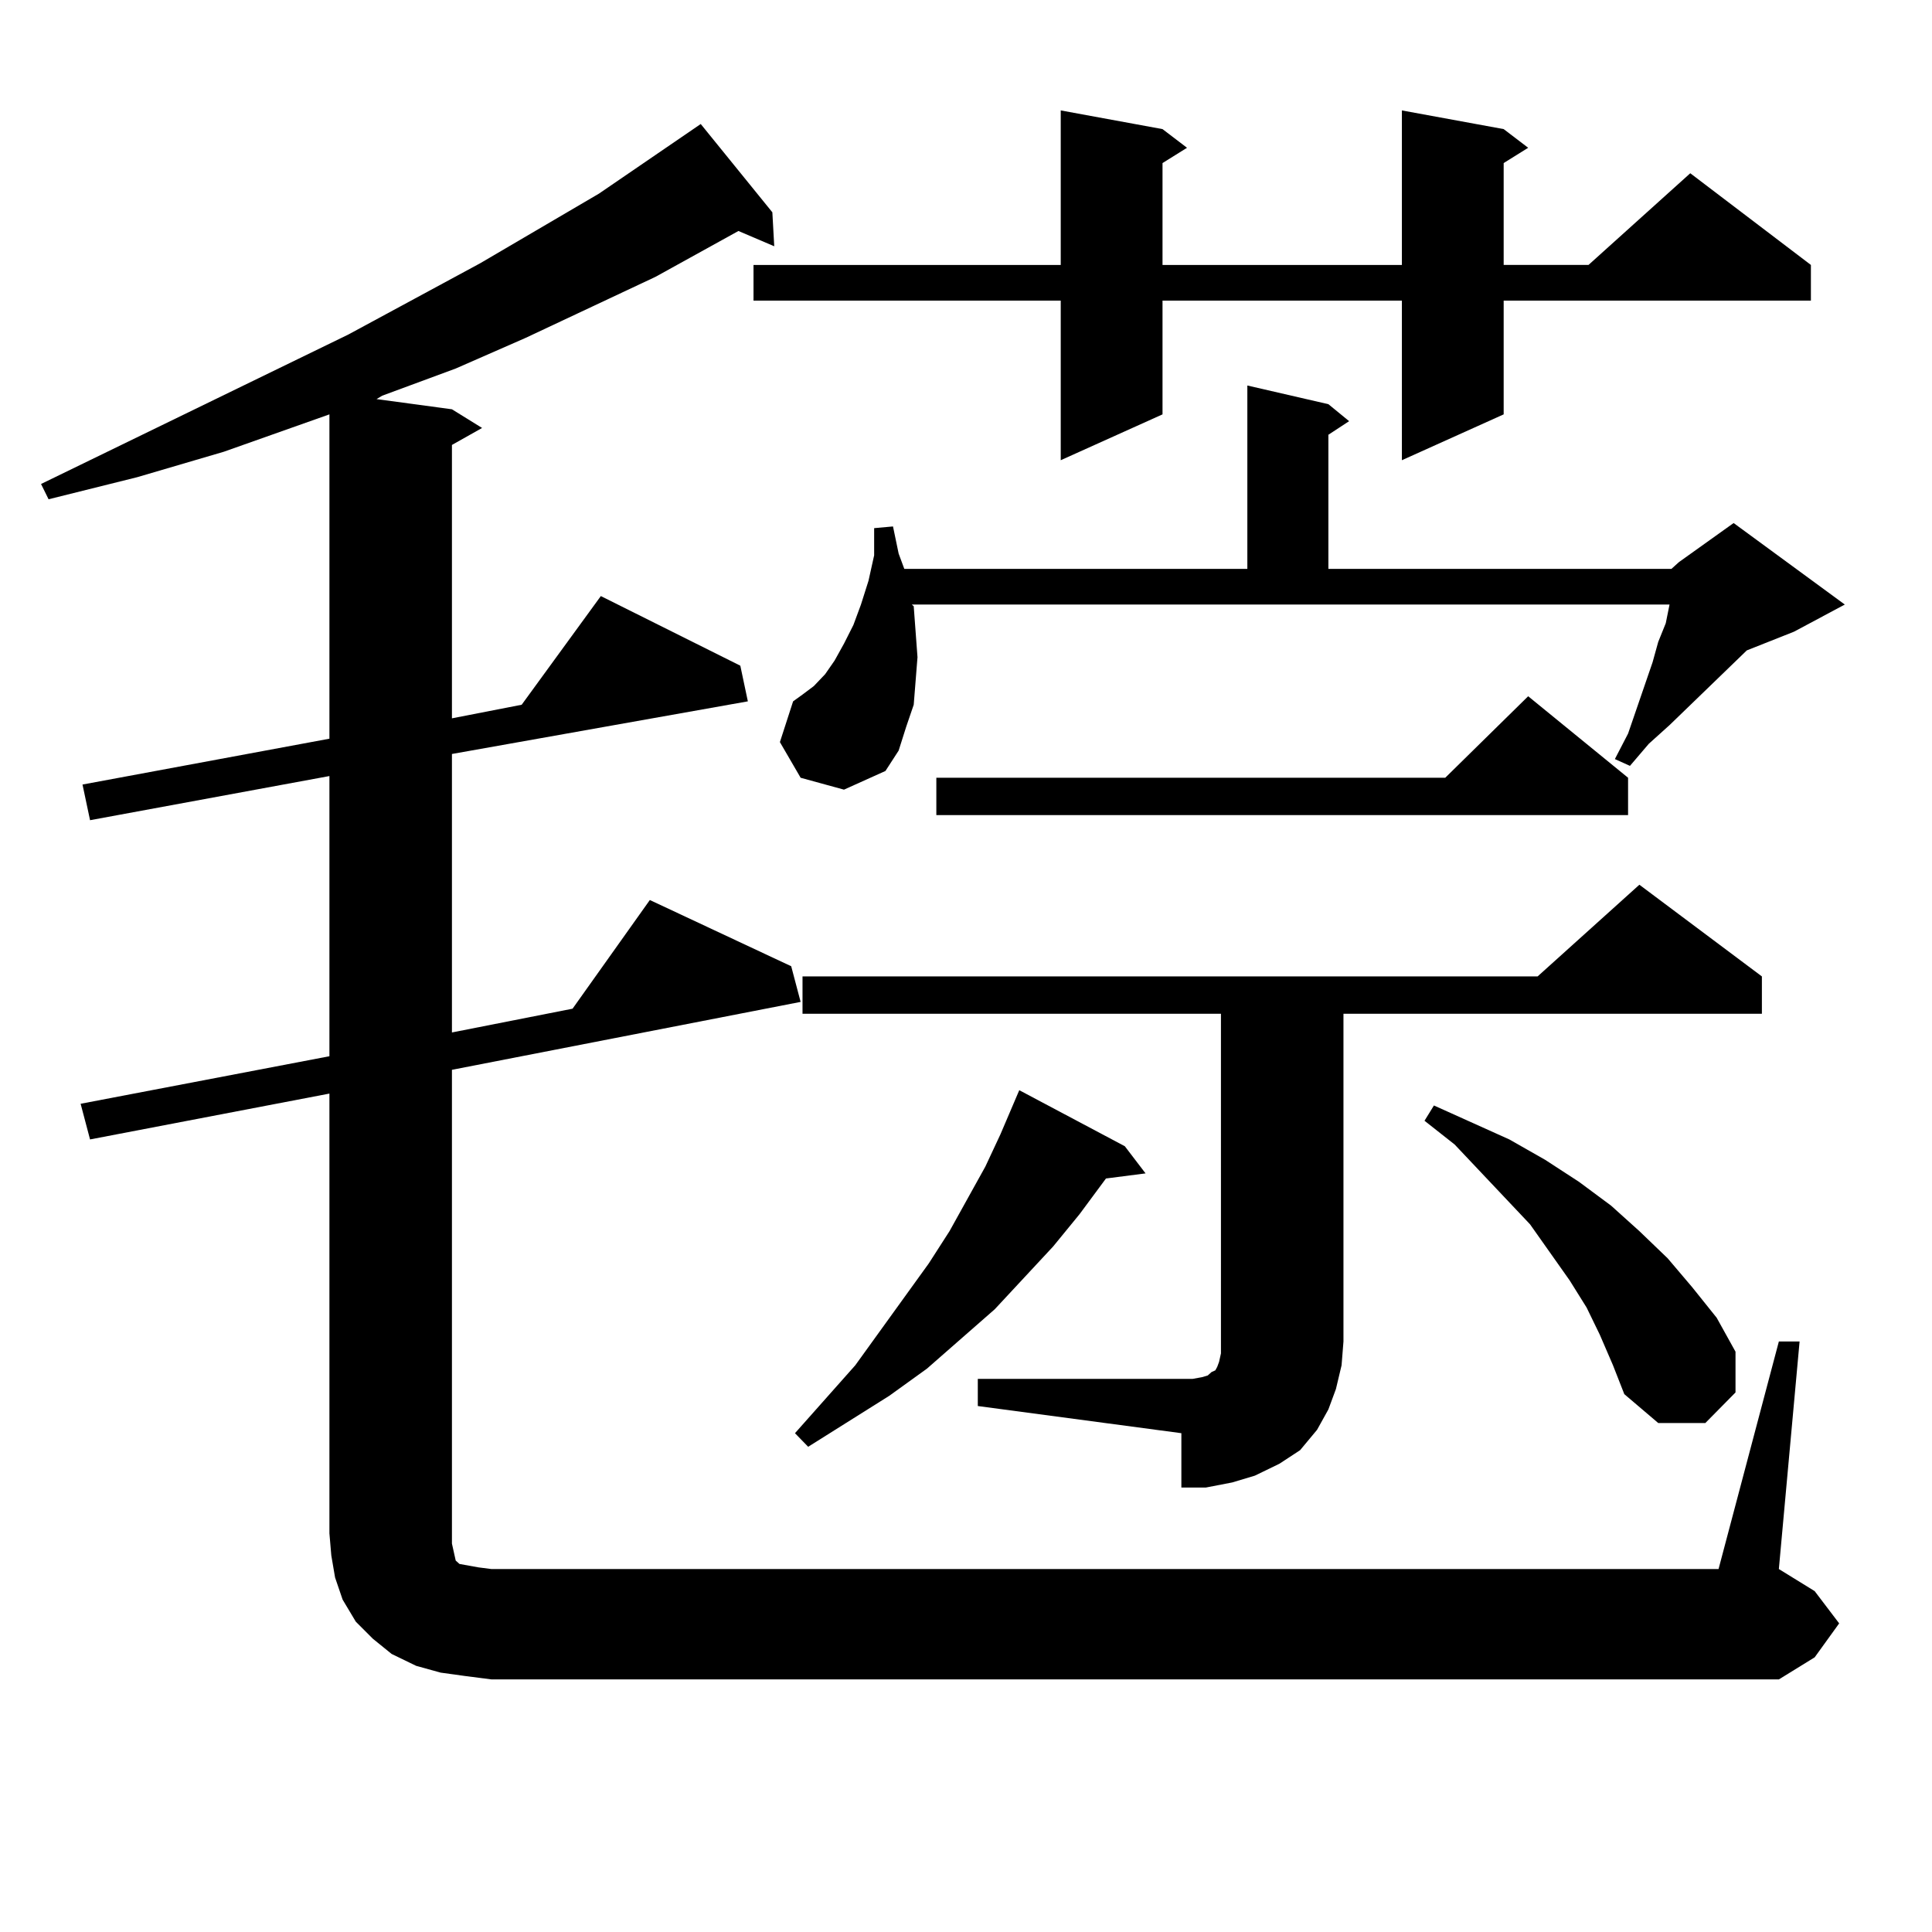 <?xml version="1.0" encoding="utf-8"?>
<!-- Generator: Adobe Illustrator 16.0.0, SVG Export Plug-In . SVG Version: 6.00 Build 0)  -->
<!DOCTYPE svg PUBLIC "-//W3C//DTD SVG 1.1//EN" "http://www.w3.org/Graphics/SVG/1.1/DTD/svg11.dtd">
<svg version="1.1" id="图层_1" xmlns="http://www.w3.org/2000/svg" xmlns:xlink="http://www.w3.org/1999/xlink" x="0px" y="0px"
	 width="1000px" height="1000px" viewBox="0 0 1000 1000" enable-background="new 0 0 1000 1000" xml:space="preserve">
<path d="M920.733,694.359h10.731l-10.731,117.773l18.536,11.426l12.683,16.699l-12.683,17.578l-18.536,11.426H254.408l-13.658-1.758
	l-12.683-1.758l-12.683-3.516l-12.683-6.152l-9.756-7.91l-8.78-8.789l-6.829-11.426l-3.902-11.426l-1.951-11.426l-0.976-11.426
	V566.039L46.608,589.77l-4.878-18.457l128.777-24.609v-145.02L46.608,424.535l-3.902-18.457l127.802-23.73V214.477l-54.633,19.336
	l-44.877,13.184l-45.853,11.426l-3.902-7.91l159.021-77.344l68.291-36.914l61.462-36.035l52.682-36.035l37.072,45.703l0.976,17.578
	l-18.536-7.91l-42.926,23.73l-67.315,31.641l-36.097,15.82l-38.048,14.063l-2.927,1.758l39.023,5.273l15.609,9.668l-15.609,8.789
	v141.504l36.097-7.031l40.975-56.25l72.193,36.035l3.902,18.457l-153.167,27.246v144.141l62.438-12.305l39.999-56.25l73.169,34.277
	l4.878,18.457l-180.483,35.156v245.215l0.976,4.395l0.976,4.395l1.951,1.758l4.878,0.879l4.878,0.879l6.829,0.879h635.106
	L920.733,694.359z M778.298,66.82l12.683,9.668l-12.683,7.91v52.734h43.901l52.682-47.461l62.438,47.461v18.457H778.298v58.887
	l-52.682,23.73V155.59H601.717v58.887l-52.682,23.73V155.59H390.015v-18.457h159.021v-79.98l52.682,9.668l12.683,9.668l-12.683,7.91
	v52.734h123.899v-79.98L778.298,66.82z M865.125,294.457l3.902-3.516l28.292-20.215l57.56,42.188l-26.341,14.063l-24.39,9.668
	l-39.999,38.672l-10.731,9.668l-9.756,11.426l-7.805-3.516l6.829-13.184l12.683-36.914l2.927-10.547l3.902-9.668l1.951-9.668
	H471.964l0.976,0.879l0.976,13.184l0.976,13.184l-0.976,12.305l-0.976,12.305l-3.902,11.426l-3.902,12.305l-6.829,10.547
	l-21.463,9.668l-22.438-6.152l-10.731-18.457l6.829-21.094l4.878-3.516l5.854-4.395l5.854-6.152l4.878-7.031l4.878-8.789
	l4.878-9.668l3.902-10.547l3.902-12.305l2.927-13.184v-14.063l9.756-0.879l2.927,14.063l2.927,7.91h177.557v-94.922l41.95,9.668
	l10.731,8.789l-10.731,7.031v69.434H865.125z M582.205,593.285l10.731,14.063l-20.487,2.637l-13.658,18.457l-13.658,16.699
	l-30.243,32.52l-35.121,30.762l-19.512,14.063l-41.95,26.367l-6.829-7.031l31.219-35.156l38.048-52.734l10.731-16.699l18.536-33.398
	l7.805-16.699l9.756-22.852L582.205,593.285z M506.109,713.695h111.217l4.878-0.879l2.927-0.879l1.951-1.758l1.951-0.879
	l0.976-1.758l0.976-2.637l0.976-4.395v-6.152V524.73H415.38v-19.336h380.479l52.682-47.461l63.413,47.461v19.336h-216.58v169.629
	l-0.976,12.305l-2.927,12.305l-3.902,10.547l-5.854,10.547l-8.78,10.547l-10.731,7.031l-12.683,6.152l-11.707,3.516l-13.658,2.637
	h-12.683V741.82l-105.363-14.063V713.695z M842.687,402.563v19.336h-358.04v-19.336h263.408l42.926-42.188L842.687,402.563z
	 M828.053,690.844l-6.829-14.063l-8.78-14.063l-20.487-29.004l-39.023-41.309l-15.609-12.305l4.878-7.91l39.023,17.578
	l18.536,10.547l17.561,11.426l16.585,12.305l14.634,13.184l14.634,14.063l12.683,14.941l12.683,15.82l9.756,17.578v21.094
	l-15.609,15.82h-24.39l-17.561-14.941l-5.854-14.941L828.053,690.844z"/>
</svg>
